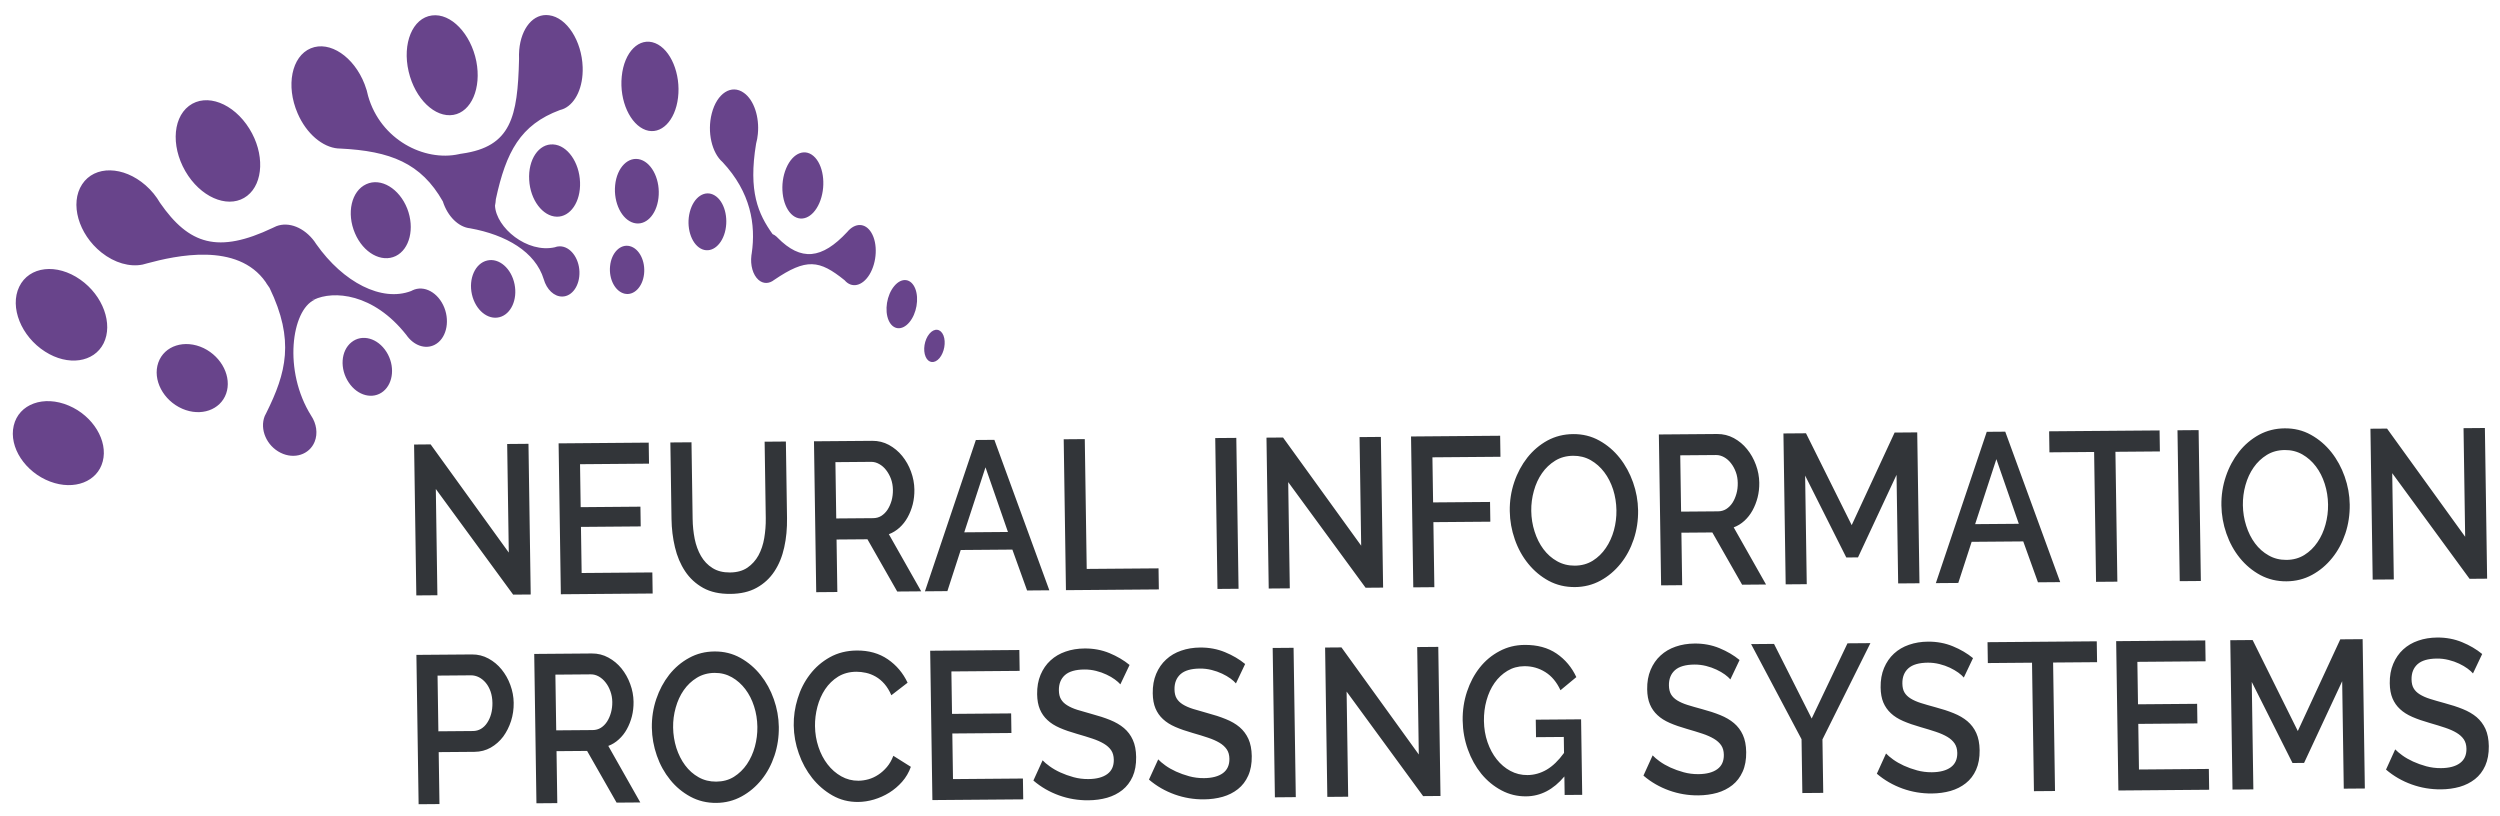<svg width="193" height="63" viewBox="0 0 193 63" fill="none" xmlns="http://www.w3.org/2000/svg">
<rect width="193" height="63" fill="#E4E4E4"/>
<g clip-path="url(#clip0_0_1)">
<rect width="1440" height="5330" transform="translate(-86 -4686)" fill="white"/>
<path fill-rule="evenodd" clip-rule="evenodd" d="M3.477 27.142C5.25 28.281 7.255 27.986 7.997 26.506C8.743 25.018 7.96 22.82 6.2 21.587C4.391 20.312 2.252 20.544 1.483 22.138C0.725 23.717 1.637 25.97 3.477 27.142ZM24.278 23.145L24.236 23.134C25.734 22.421 28.814 22.618 31.368 25.856C31.922 26.66 32.82 26.998 33.556 26.619C34.418 26.178 34.753 24.907 34.304 23.758C33.841 22.586 32.737 21.977 31.834 22.418C31.802 22.434 31.774 22.449 31.743 22.465C29.479 23.334 26.503 21.811 24.416 18.848C24.374 18.776 24.327 18.709 24.278 18.645L24.278 18.641C23.483 17.567 22.297 17.092 21.334 17.462C21.243 17.497 21.15 17.54 21.059 17.59C16.83 19.601 14.59 18.884 12.353 15.657C12.069 15.168 11.697 14.703 11.238 14.303C9.527 12.808 7.309 12.753 6.34 14.228C5.371 15.704 6.057 18.073 7.826 19.488C8.855 20.309 10.022 20.618 10.987 20.429L10.994 20.429C11.116 20.401 11.238 20.37 11.357 20.331C13.537 19.743 18.336 18.657 20.511 21.778C20.536 21.82 20.561 21.861 20.586 21.902C20.657 22.015 20.732 22.124 20.81 22.225C22.765 26.276 22.087 28.796 20.566 31.863C20.518 31.943 20.477 32.023 20.439 32.114C20.028 33.141 20.584 34.422 21.665 34.955C22.719 35.48 23.889 35.093 24.29 34.105C24.552 33.458 24.428 32.699 24.024 32.094C21.84 28.617 22.512 23.944 24.278 23.145ZM24.191 23.123L24.131 23.105L24.148 23.093L24.194 23.059L24.191 23.123ZM35.421 11.903C32.762 12.485 29.383 10.8 28.417 7.409C28.387 7.265 28.351 7.122 28.311 6.978C28.263 6.82 28.209 6.662 28.148 6.503C27.328 4.385 25.463 3.119 23.992 3.729C22.507 4.347 22.057 6.623 22.974 8.744C23.656 10.333 24.907 11.36 26.082 11.461L26.093 11.461C26.145 11.464 26.194 11.467 26.246 11.467C30.143 11.655 32.508 12.594 34.186 15.546C34.559 16.719 35.41 17.535 36.288 17.624C39.074 18.127 41.331 19.442 41.976 21.554C42.201 22.346 42.777 22.904 43.413 22.893C44.184 22.881 44.769 22.027 44.733 20.971C44.697 19.908 44.023 19.026 43.23 19.016C43.171 19.017 43.115 19.021 43.059 19.029C42.983 19.041 42.909 19.061 42.84 19.088C40.697 19.574 38.299 17.575 38.214 15.877C38.247 15.718 38.27 15.547 38.279 15.377C39.07 11.723 40.172 9.63 43.227 8.495C43.345 8.467 43.456 8.428 43.564 8.378C44.447 7.952 45.034 6.715 44.982 5.183C44.915 3.167 43.763 1.352 42.388 1.177C41.178 1.009 40.23 2.177 40.084 3.856C40.066 4.083 40.061 4.318 40.071 4.56C39.963 9.042 39.457 11.322 35.662 11.859C35.623 11.86 35.585 11.868 35.543 11.876C35.501 11.884 35.463 11.892 35.421 11.903ZM58.371 11.088C57.758 14.788 58.532 16.513 59.642 18.072C59.755 18.119 59.867 18.19 59.97 18.288C59.991 18.306 60.008 18.325 60.026 18.347C61.839 20.186 63.444 20.017 65.408 17.906C66.008 17.184 66.798 17.187 67.264 17.954C67.78 18.8 67.705 20.25 67.118 21.206C66.565 22.098 65.743 22.27 65.205 21.636C63.248 20.057 62.255 19.92 59.765 21.609C59.381 21.912 58.923 21.932 58.553 21.603C58.119 21.218 57.915 20.467 58.008 19.721L58.008 19.713C58.014 19.66 58.024 19.607 58.034 19.554C58.356 17.348 57.962 14.847 55.781 12.513C54.959 11.803 54.578 10.198 54.947 8.764C55.345 7.197 56.469 6.476 57.43 7.17C58.219 7.729 58.635 9.056 58.506 10.345C58.484 10.595 58.438 10.845 58.371 11.088ZM3.87 37.178C5.733 37.881 7.531 37.184 7.933 35.616C8.349 34.041 7.192 32.112 5.315 31.315C3.381 30.489 1.45 31.184 1.059 32.861C0.669 34.526 1.951 36.454 3.87 37.178ZM71.748 25.769C71.362 26.231 71.234 27.031 71.46 27.543C71.678 28.044 72.154 28.088 72.53 27.645C72.902 27.198 73.04 26.421 72.836 25.901C72.624 25.37 72.134 25.303 71.748 25.769ZM47.097 20.548C46.993 21.567 47.503 22.512 48.227 22.674C48.938 22.833 49.605 22.159 49.72 21.166C49.838 20.162 49.356 19.191 48.624 19.002C47.892 18.814 47.197 19.51 47.097 20.548ZM36.434 22.735C36.713 23.947 37.665 24.72 38.56 24.487C39.449 24.261 39.964 23.128 39.723 21.938C39.476 20.722 38.531 19.896 37.614 20.111C36.687 20.325 36.156 21.512 36.434 22.735ZM26.923 29.53C27.608 30.564 28.799 30.857 29.589 30.213C30.382 29.568 30.496 28.216 29.838 27.171C29.167 26.104 27.954 25.761 27.133 26.421C26.306 27.081 26.216 28.482 26.923 29.53ZM53.252 16.367C52.957 17.509 53.341 18.776 54.093 19.188C54.828 19.593 55.66 19.035 55.962 17.93C56.264 16.811 55.919 15.539 55.177 15.089C54.42 14.628 53.55 15.202 53.252 16.367ZM47.489 14.295C47.354 15.659 48.001 16.954 48.922 17.209C49.83 17.464 50.68 16.607 50.833 15.288C50.993 13.958 50.385 12.625 49.459 12.325C48.516 12.029 47.628 12.916 47.489 14.295ZM40.854 13.895C40.938 15.446 41.902 16.699 42.975 16.729C44.03 16.756 44.838 15.577 44.779 14.068C44.728 12.532 43.801 11.214 42.711 11.15C41.596 11.075 40.757 12.318 40.854 13.895ZM27.404 18.009C28.05 19.527 29.452 20.295 30.547 19.768C31.628 19.245 32.029 17.621 31.439 16.106C30.829 14.558 29.411 13.695 28.275 14.219C27.124 14.746 26.738 16.457 27.404 18.009ZM14.075 31.556C15.511 32.18 17.011 31.649 17.458 30.387C17.905 29.126 17.141 27.564 15.722 26.875C14.268 26.18 12.684 26.674 12.22 27.996C11.759 29.314 12.605 30.918 14.075 31.556ZM69.035 22.086C68.459 22.774 68.269 23.968 68.603 24.733C68.932 25.482 69.642 25.546 70.201 24.881C70.76 24.221 70.963 23.06 70.658 22.284C70.342 21.489 69.614 21.391 69.035 22.086ZM60.694 12.989C60.176 14.213 60.362 15.793 61.075 16.515C61.782 17.223 62.745 16.845 63.253 15.678C63.764 14.507 63.628 12.941 62.938 12.177C62.228 11.394 61.215 11.753 60.694 12.989ZM47.998 5.907C47.809 7.79 48.657 9.616 49.853 10.038C51.021 10.442 52.13 9.336 52.344 7.54C52.566 5.717 51.787 3.818 50.583 3.332C49.351 2.838 48.183 4.001 47.998 5.907ZM31.547 5.524C32.045 7.645 33.592 9.112 35.004 8.869C36.388 8.631 37.178 6.802 36.771 4.725C36.343 2.602 34.813 0.996 33.344 1.193C31.847 1.388 31.041 3.353 31.547 5.524ZM14.531 13.571C15.795 15.43 17.822 16.101 19.086 15.114C20.344 14.135 20.437 11.845 19.253 9.939C18.033 7.969 15.935 7.159 14.588 8.177C13.236 9.206 13.225 11.644 14.531 13.571Z" fill="#68448B"/>
<path d="M33.645 37.75L33.767 45.953L32.14 45.966L31.967 34.318L33.245 34.307L39.278 42.659L39.154 34.276L40.798 34.262L40.971 45.895L39.616 45.906L33.645 37.75ZM50.361 44.192L50.385 45.819L43.297 45.876L43.124 34.228L50.08 34.171L50.104 35.794L44.779 35.837L44.828 39.153L49.441 39.115L49.463 40.639L44.85 40.677L44.903 44.236L50.361 44.192ZM56.354 44.195C56.899 44.191 57.347 44.065 57.703 43.822C58.056 43.579 58.341 43.261 58.555 42.874C58.766 42.482 58.917 42.036 59 41.539C59.083 41.042 59.125 40.53 59.117 40.006L59.029 34.099L60.67 34.086L60.758 39.993C60.77 40.788 60.701 41.545 60.544 42.247C60.39 42.957 60.137 43.578 59.785 44.108C59.434 44.643 58.979 45.064 58.414 45.376C57.853 45.688 57.175 45.843 56.379 45.849C55.554 45.856 54.857 45.704 54.283 45.386C53.713 45.067 53.245 44.638 52.888 44.097C52.531 43.56 52.27 42.94 52.106 42.245C51.939 41.545 51.851 40.817 51.84 40.065L51.752 34.158L53.383 34.145L53.471 40.052C53.478 40.587 53.532 41.103 53.63 41.602C53.731 42.097 53.892 42.537 54.117 42.925C54.34 43.309 54.634 43.622 55.004 43.852C55.371 44.085 55.82 44.199 56.354 44.195ZM63.012 45.717L62.839 34.068L67.336 34.032C67.801 34.028 68.232 34.135 68.626 34.348C69.021 34.566 69.364 34.846 69.652 35.203C69.936 35.555 70.166 35.955 70.33 36.41C70.497 36.862 70.584 37.326 70.591 37.794C70.597 38.188 70.554 38.567 70.465 38.93C70.373 39.289 70.241 39.625 70.071 39.933C69.901 40.242 69.692 40.507 69.444 40.734C69.192 40.96 68.919 41.128 68.62 41.241L71.117 45.651L69.266 45.666L66.967 41.632L64.582 41.651L64.643 45.703L63.012 45.717ZM64.558 40.025L67.411 40.002C67.642 40 67.85 39.943 68.037 39.828C68.224 39.708 68.386 39.549 68.519 39.347C68.652 39.141 68.753 38.908 68.83 38.648C68.903 38.383 68.937 38.103 68.933 37.808C68.928 37.512 68.879 37.233 68.784 36.97C68.686 36.711 68.56 36.483 68.407 36.288C68.254 36.088 68.077 35.936 67.876 35.824C67.676 35.711 67.472 35.653 67.256 35.655L64.494 35.678L64.558 40.025ZM75.336 33.967L76.765 33.956L81.009 45.571L79.291 45.585L78.155 42.428L74.167 42.46L73.138 45.635L71.406 45.649L75.336 33.967ZM77.813 41.068L76.08 36.076L74.44 41.095L77.813 41.068ZM82.291 45.561L82.118 33.912L83.745 33.899L83.894 43.921L89.439 43.877L89.463 45.503L82.291 45.561ZM93.989 45.466L93.816 33.818L95.443 33.805L95.616 45.453L93.989 45.466ZM99.45 37.218L99.572 45.421L97.945 45.434L97.772 33.786L99.05 33.776L105.083 42.127L104.958 33.744L106.603 33.73L106.776 45.363L105.424 45.374L99.45 37.218ZM109.105 45.344L108.932 33.696L115.811 33.64L115.835 35.263L110.583 35.305L110.635 38.786L115.031 38.751L115.054 40.275L110.658 40.31L110.732 45.331L109.105 45.344ZM121.59 45.322C120.849 45.328 120.176 45.168 119.564 44.842C118.955 44.512 118.428 44.072 117.983 43.524C117.535 42.976 117.19 42.349 116.942 41.638C116.694 40.927 116.565 40.203 116.554 39.459C116.542 38.683 116.657 37.938 116.898 37.223C117.139 36.508 117.479 35.879 117.91 35.328C118.346 34.778 118.86 34.34 119.462 34.008C120.065 33.684 120.723 33.518 121.442 33.512C122.179 33.506 122.852 33.67 123.465 34.011C124.077 34.349 124.601 34.798 125.042 35.353C125.48 35.905 125.824 36.537 126.072 37.24C126.32 37.943 126.45 38.662 126.461 39.395C126.472 40.17 126.361 40.916 126.124 41.63C125.886 42.341 125.55 42.97 125.111 43.513C124.672 44.06 124.155 44.498 123.552 44.826C122.949 45.153 122.295 45.316 121.59 45.322ZM118.213 39.446C118.221 39.993 118.305 40.52 118.47 41.035C118.631 41.545 118.858 42 119.15 42.392C119.443 42.783 119.793 43.096 120.205 43.325C120.617 43.557 121.073 43.672 121.579 43.668C122.103 43.664 122.562 43.534 122.963 43.286C123.361 43.035 123.699 42.709 123.972 42.302C124.249 41.898 124.455 41.439 124.594 40.938C124.733 40.433 124.796 39.916 124.788 39.392C124.779 38.833 124.695 38.302 124.534 37.792C124.369 37.289 124.142 36.838 123.85 36.454C123.558 36.066 123.208 35.758 122.803 35.525C122.398 35.296 121.945 35.182 121.453 35.186C120.929 35.19 120.463 35.316 120.062 35.563C119.657 35.815 119.316 36.136 119.042 36.532C118.765 36.928 118.556 37.383 118.416 37.892C118.274 38.401 118.205 38.918 118.213 39.446ZM128.237 45.19L128.064 33.541L132.558 33.505C133.022 33.501 133.454 33.608 133.851 33.821C134.246 34.038 134.589 34.319 134.873 34.675C135.161 35.028 135.387 35.427 135.555 35.883C135.722 36.334 135.809 36.798 135.816 37.267C135.822 37.661 135.779 38.039 135.687 38.402C135.594 38.762 135.463 39.097 135.293 39.406C135.123 39.715 134.914 39.98 134.666 40.207C134.418 40.433 134.144 40.601 133.842 40.713L136.338 45.124L134.491 45.139L132.192 41.105L129.804 41.124L129.864 45.176L128.237 45.19ZM129.78 39.498L132.633 39.475C132.863 39.473 133.075 39.416 133.262 39.3C133.449 39.181 133.611 39.022 133.744 38.82C133.877 38.614 133.978 38.381 134.051 38.12C134.128 37.856 134.159 37.576 134.154 37.281C134.15 36.985 134.104 36.706 134.006 36.443C133.911 36.184 133.785 35.956 133.632 35.761C133.479 35.561 133.302 35.409 133.102 35.296C132.901 35.184 132.694 35.126 132.481 35.128L129.715 35.15L129.78 39.498ZM146.538 45.041L146.413 36.658L143.438 43.03L142.534 43.038L139.356 36.715L139.481 45.099L137.854 45.112L137.681 33.463L139.423 33.449L142.951 40.541L146.264 33.394L148.01 33.38L148.183 45.028L146.538 45.041ZM153.377 33.336L154.805 33.325L159.049 44.94L157.331 44.954L156.195 41.797L152.211 41.829L151.179 45.004L149.447 45.018L153.377 33.336ZM155.853 40.437L154.12 35.445L152.48 40.464L155.853 40.437ZM166.743 34.851L163.311 34.879L163.46 44.905L161.815 44.918L161.666 34.892L158.216 34.92L158.192 33.297L166.719 33.229L166.743 34.851ZM168.275 44.866L168.102 33.217L169.733 33.204L169.906 44.853L168.275 44.866ZM176.524 44.878C175.787 44.884 175.114 44.724 174.502 44.398C173.893 44.068 173.362 43.627 172.918 43.08C172.473 42.532 172.128 41.904 171.88 41.194C171.632 40.483 171.503 39.759 171.492 39.015C171.48 38.239 171.595 37.494 171.836 36.779C172.077 36.064 172.417 35.435 172.848 34.884C173.28 34.334 173.798 33.896 174.4 33.564C175 33.24 175.661 33.074 176.38 33.068C177.117 33.062 177.79 33.226 178.403 33.567C179.012 33.905 179.539 34.354 179.98 34.909C180.418 35.461 180.762 36.093 181.01 36.795C181.258 37.498 181.388 38.218 181.399 38.951C181.41 39.726 181.299 40.472 181.062 41.186C180.824 41.897 180.488 42.526 180.049 43.069C179.61 43.616 179.093 44.054 178.49 44.382C177.887 44.709 177.233 44.872 176.524 44.878ZM173.15 39.002C173.159 39.549 173.243 40.076 173.408 40.591C173.569 41.101 173.796 41.556 174.088 41.948C174.38 42.339 174.731 42.651 175.143 42.88C175.551 43.114 176.011 43.228 176.517 43.224C177.041 43.22 177.5 43.09 177.898 42.843C178.299 42.591 178.637 42.265 178.91 41.858C179.187 41.454 179.393 40.995 179.529 40.494C179.668 39.989 179.734 39.472 179.726 38.948C179.717 38.389 179.633 37.858 179.468 37.347C179.307 36.845 179.08 36.394 178.788 36.01C178.496 35.623 178.146 35.314 177.741 35.081C177.336 34.852 176.883 34.738 176.391 34.742C175.864 34.746 175.401 34.872 175 35.119C174.595 35.37 174.254 35.692 173.98 36.088C173.703 36.484 173.494 36.939 173.351 37.448C173.208 37.957 173.143 38.474 173.15 39.002ZM184.68 36.529L184.802 44.732L183.171 44.745L182.998 33.097L184.28 33.087L190.31 41.438L190.185 33.055L191.833 33.041L192.006 44.674L190.651 44.685L184.68 36.529Z" fill="#323539"/>
<path d="M32.317 62.087L32.146 50.557L36.434 50.523C36.895 50.519 37.319 50.626 37.713 50.84C38.104 51.053 38.443 51.334 38.724 51.682C39.009 52.035 39.235 52.431 39.399 52.882C39.563 53.33 39.65 53.786 39.657 54.251C39.664 54.74 39.597 55.205 39.454 55.659C39.31 56.105 39.107 56.509 38.847 56.866C38.583 57.214 38.263 57.501 37.885 57.716C37.511 57.928 37.09 58.038 36.633 58.042L33.867 58.064L33.927 62.074L32.317 62.087ZM33.843 56.457L36.508 56.435C36.738 56.434 36.943 56.377 37.13 56.269C37.317 56.157 37.476 56.006 37.605 55.808C37.735 55.614 37.84 55.389 37.913 55.124C37.986 54.863 38.02 54.576 38.016 54.264C38.011 53.938 37.961 53.646 37.873 53.387C37.782 53.128 37.66 52.904 37.504 52.716C37.347 52.529 37.17 52.384 36.973 52.283C36.773 52.183 36.566 52.133 36.356 52.135L33.779 52.156L33.843 56.457ZM41.413 62.014L41.242 50.484L45.687 50.448C46.148 50.444 46.576 50.551 46.967 50.765C47.361 50.978 47.697 51.259 47.981 51.607C48.263 51.96 48.489 52.356 48.652 52.807C48.82 53.255 48.903 53.712 48.91 54.176C48.916 54.562 48.873 54.941 48.784 55.3C48.691 55.655 48.563 55.987 48.393 56.292C48.227 56.597 48.018 56.858 47.773 57.081C47.528 57.308 47.255 57.475 46.96 57.584L49.431 61.949L47.601 61.963L45.324 57.971L42.964 57.99L43.023 62.001L41.413 62.014ZM42.94 56.383L45.761 56.361C45.992 56.359 46.2 56.302 46.387 56.186C46.571 56.07 46.729 55.912 46.862 55.71C46.992 55.508 47.093 55.278 47.166 55.018C47.239 54.757 47.273 54.481 47.269 54.19C47.265 53.894 47.215 53.623 47.12 53.364C47.026 53.1 46.904 52.877 46.751 52.685C46.601 52.489 46.424 52.337 46.227 52.224C46.026 52.112 45.823 52.058 45.613 52.06L42.876 52.082L42.94 56.383ZM55.302 61.984C54.572 61.99 53.906 61.83 53.301 61.504C52.699 61.178 52.175 60.745 51.738 60.201C51.297 59.657 50.952 59.037 50.708 58.334C50.463 57.63 50.334 56.915 50.323 56.178C50.312 55.41 50.426 54.672 50.664 53.965C50.901 53.262 51.238 52.633 51.663 52.09C52.095 51.547 52.605 51.113 53.201 50.789C53.797 50.461 54.447 50.298 55.16 50.293C55.886 50.287 56.555 50.451 57.161 50.789C57.763 51.127 58.283 51.567 58.718 52.115C59.155 52.663 59.496 53.287 59.74 53.982C59.985 54.678 60.114 55.39 60.125 56.114C60.136 56.883 60.025 57.62 59.791 58.327C59.557 59.03 59.224 59.656 58.788 60.195C58.356 60.73 57.843 61.164 57.247 61.488C56.651 61.812 56.004 61.978 55.302 61.984ZM51.964 56.165C51.972 56.704 52.057 57.232 52.214 57.739C52.379 58.245 52.602 58.693 52.891 59.08C53.179 59.468 53.526 59.776 53.935 60.005C54.343 60.235 54.792 60.345 55.295 60.341C55.812 60.337 56.267 60.215 56.662 59.968C57.056 59.72 57.39 59.395 57.664 58.994C57.934 58.59 58.14 58.14 58.276 57.642C58.411 57.141 58.477 56.632 58.469 56.112C58.461 55.561 58.377 55.033 58.215 54.531C58.054 54.028 57.828 53.584 57.539 53.204C57.251 52.825 56.907 52.516 56.506 52.287C56.104 52.058 55.659 51.943 55.17 51.947C54.65 51.951 54.191 52.081 53.793 52.325C53.392 52.572 53.057 52.89 52.784 53.282C52.51 53.675 52.304 54.125 52.165 54.627C52.022 55.132 51.956 55.645 51.964 56.165ZM61.276 56.011C61.265 55.313 61.364 54.623 61.577 53.936C61.786 53.245 62.099 52.628 62.52 52.077C62.938 51.526 63.452 51.081 64.061 50.741C64.671 50.401 65.363 50.226 66.142 50.22C67.071 50.212 67.87 50.438 68.541 50.898C69.208 51.357 69.716 51.96 70.066 52.705L68.812 53.673C68.664 53.327 68.485 53.037 68.283 52.802C68.077 52.564 67.85 52.377 67.607 52.237C67.368 52.101 67.118 52 66.856 51.943C66.596 51.886 66.348 51.857 66.107 51.859C65.569 51.863 65.1 51.993 64.702 52.236C64.304 52.484 63.97 52.81 63.7 53.21C63.433 53.614 63.234 54.064 63.102 54.566C62.973 55.063 62.911 55.564 62.918 56.06C62.926 56.624 63.015 57.159 63.186 57.666C63.354 58.172 63.588 58.62 63.887 59.007C64.186 59.395 64.54 59.703 64.945 59.932C65.354 60.161 65.795 60.276 66.274 60.272C66.525 60.27 66.779 60.233 67.044 60.16C67.305 60.087 67.558 59.97 67.8 59.811C68.042 59.655 68.266 59.452 68.469 59.214C68.671 58.976 68.838 58.687 68.966 58.348L70.319 59.199C70.162 59.634 69.937 60.018 69.645 60.351C69.353 60.681 69.022 60.963 68.652 61.194C68.278 61.426 67.886 61.599 67.469 61.724C67.055 61.846 66.644 61.908 66.242 61.911C65.523 61.917 64.864 61.749 64.261 61.407C63.663 61.065 63.143 60.617 62.702 60.065C62.264 59.509 61.916 58.881 61.668 58.17C61.416 57.467 61.287 56.743 61.276 56.011ZM78.969 60.102L78.993 61.71L71.981 61.766L71.81 50.237L78.693 50.181L78.717 51.792L73.447 51.835L73.496 55.112L78.06 55.075L78.082 56.588L73.519 56.625L73.571 60.146L78.969 60.102ZM86.492 52.832C86.392 52.715 86.251 52.59 86.067 52.454C85.884 52.321 85.669 52.193 85.419 52.077C85.173 51.961 84.906 51.864 84.612 51.792C84.317 51.719 84.016 51.682 83.709 51.685C83.028 51.69 82.528 51.836 82.21 52.119C81.893 52.405 81.739 52.796 81.746 53.292C81.75 53.576 81.802 53.804 81.91 53.98C82.014 54.161 82.17 54.317 82.385 54.449C82.596 54.582 82.863 54.702 83.179 54.801C83.498 54.901 83.87 55.008 84.294 55.123C84.813 55.261 85.284 55.415 85.705 55.585C86.123 55.755 86.479 55.961 86.769 56.206C87.063 56.456 87.291 56.758 87.453 57.119C87.619 57.48 87.703 57.92 87.71 58.44C87.719 59.023 87.629 59.528 87.439 59.955C87.247 60.378 86.983 60.723 86.648 60.99C86.31 61.257 85.918 61.457 85.47 61.586C85.021 61.712 84.537 61.779 84.016 61.783C83.241 61.789 82.488 61.666 81.758 61.404C81.031 61.142 80.369 60.765 79.778 60.258L80.489 58.696C80.616 58.833 80.797 58.989 81.037 59.16C81.273 59.331 81.548 59.491 81.861 59.634C82.177 59.777 82.518 59.901 82.883 60C83.247 60.099 83.629 60.148 84.023 60.144C84.655 60.139 85.142 60.009 85.484 59.758C85.826 59.507 85.992 59.14 85.985 58.651C85.98 58.356 85.914 58.116 85.782 57.92C85.65 57.728 85.462 57.556 85.219 57.413C84.976 57.269 84.684 57.137 84.337 57.022C83.989 56.906 83.593 56.783 83.151 56.657C82.639 56.512 82.193 56.358 81.81 56.191C81.43 56.025 81.113 55.827 80.862 55.588C80.606 55.354 80.414 55.076 80.28 54.758C80.146 54.44 80.074 54.054 80.067 53.597C80.059 53.034 80.146 52.533 80.331 52.094C80.517 51.656 80.773 51.283 81.1 50.985C81.428 50.683 81.816 50.455 82.264 50.302C82.712 50.145 83.2 50.066 83.73 50.062C84.422 50.056 85.059 50.177 85.65 50.42C86.236 50.664 86.754 50.967 87.203 51.334L86.492 52.832ZM95.414 52.76C95.318 52.643 95.176 52.518 94.993 52.382C94.809 52.249 94.591 52.121 94.344 52.005C94.098 51.889 93.828 51.792 93.534 51.72C93.243 51.647 92.938 51.61 92.634 51.613C91.95 51.618 91.453 51.764 91.136 52.046C90.819 52.333 90.664 52.724 90.671 53.22C90.675 53.504 90.728 53.732 90.832 53.908C90.936 54.089 91.095 54.245 91.306 54.377C91.518 54.509 91.785 54.629 92.105 54.729C92.424 54.829 92.792 54.936 93.216 55.051C93.739 55.189 94.209 55.343 94.627 55.513C95.049 55.682 95.404 55.888 95.695 56.134C95.988 56.384 96.213 56.685 96.379 57.047C96.541 57.408 96.628 57.848 96.636 58.368C96.644 58.951 96.554 59.456 96.361 59.883C96.172 60.306 95.908 60.651 95.57 60.918C95.235 61.184 94.84 61.385 94.391 61.514C93.943 61.64 93.458 61.707 92.942 61.711C92.163 61.717 91.414 61.593 90.683 61.331C89.957 61.069 89.294 60.693 88.7 60.185L89.414 58.623C89.538 58.76 89.722 58.916 89.959 59.088C90.195 59.259 90.473 59.419 90.786 59.562C91.103 59.705 91.44 59.828 91.808 59.928C92.173 60.027 92.554 60.075 92.945 60.072C93.577 60.067 94.068 59.937 94.41 59.686C94.748 59.435 94.917 59.068 94.91 58.579C94.906 58.284 94.839 58.044 94.704 57.848C94.572 57.656 94.384 57.484 94.144 57.34C93.901 57.197 93.606 57.065 93.258 56.95C92.915 56.834 92.518 56.711 92.073 56.585C91.564 56.439 91.115 56.285 90.735 56.119C90.352 55.953 90.038 55.754 89.783 55.516C89.528 55.282 89.336 55.004 89.202 54.686C89.068 54.368 88.999 53.982 88.992 53.525C88.984 52.962 89.071 52.461 89.256 52.022C89.442 51.583 89.698 51.211 90.026 50.913C90.35 50.611 90.741 50.383 91.189 50.23C91.637 50.073 92.125 49.994 92.652 49.989C93.344 49.984 93.984 50.105 94.571 50.348C95.162 50.592 95.68 50.895 96.125 51.261L95.414 52.76ZM98.422 61.553L98.251 50.023L99.864 50.01L100.035 61.539L98.422 61.553ZM103.958 53.389L104.079 61.507L102.469 61.52L102.298 49.99L103.562 49.98L109.531 58.248L109.408 49.953L111.035 49.939L111.206 61.449L109.865 61.46L103.958 53.389ZM120.77 59.942C119.922 60.957 118.935 61.469 117.814 61.478C117.129 61.484 116.495 61.328 115.907 61.013C115.316 60.699 114.8 60.274 114.359 59.738C113.921 59.197 113.573 58.574 113.318 57.859C113.063 57.148 112.93 56.404 112.918 55.625C112.906 54.845 113.018 54.103 113.252 53.396C113.486 52.689 113.815 52.072 114.237 51.537C114.662 51.001 115.169 50.58 115.762 50.268C116.351 49.952 116.998 49.793 117.696 49.787C118.677 49.779 119.498 50.001 120.168 50.456C120.835 50.912 121.343 51.519 121.693 52.272L120.469 53.286C120.18 52.663 119.792 52.193 119.299 51.886C118.802 51.575 118.262 51.425 117.679 51.43C117.197 51.434 116.765 51.552 116.374 51.787C115.983 52.023 115.653 52.333 115.379 52.721C115.109 53.105 114.902 53.556 114.76 54.065C114.617 54.575 114.552 55.107 114.56 55.659C114.569 56.242 114.66 56.788 114.836 57.295C115.011 57.802 115.248 58.245 115.547 58.621C115.846 58.997 116.196 59.297 116.604 59.515C117.009 59.732 117.447 59.839 117.919 59.835C118.435 59.831 118.933 59.693 119.4 59.421C119.871 59.145 120.319 58.712 120.743 58.126L120.725 56.893L118.581 56.91L118.561 55.559L122.06 55.531L122.146 61.361L120.791 61.372L120.77 59.942ZM133.584 52.452C133.488 52.334 133.346 52.209 133.163 52.073C132.979 51.941 132.764 51.812 132.514 51.696C132.268 51.58 131.998 51.484 131.707 51.411C131.413 51.339 131.112 51.302 130.804 51.304C130.123 51.31 129.623 51.456 129.306 51.738C128.989 52.024 128.834 52.415 128.841 52.912C128.845 53.195 128.901 53.423 129.002 53.6C129.105 53.78 129.265 53.936 129.476 54.069C129.691 54.201 129.955 54.321 130.274 54.421C130.594 54.52 130.965 54.628 131.39 54.742C131.909 54.88 132.379 55.034 132.801 55.204C133.219 55.374 133.574 55.58 133.864 55.826C134.158 56.075 134.386 56.377 134.549 56.738C134.715 57.099 134.798 57.54 134.806 58.059C134.814 58.642 134.724 59.148 134.531 59.575C134.342 59.998 134.078 60.342 133.743 60.609C133.405 60.876 133.013 61.076 132.565 61.206C132.116 61.331 131.632 61.398 131.111 61.403C130.336 61.409 129.584 61.285 128.853 61.023C128.127 60.761 127.464 60.384 126.874 59.877L127.584 58.315C127.712 58.452 127.892 58.608 128.129 58.779C128.369 58.951 128.643 59.11 128.956 59.253C129.273 59.396 129.613 59.52 129.978 59.619C130.343 59.719 130.724 59.767 131.119 59.764C131.751 59.758 132.238 59.629 132.58 59.377C132.922 59.127 133.087 58.759 133.08 58.27C133.076 57.975 133.009 57.735 132.877 57.539C132.745 57.347 132.557 57.175 132.314 57.032C132.071 56.888 131.779 56.756 131.432 56.641C131.084 56.526 130.688 56.403 130.243 56.276C129.734 56.131 129.288 55.977 128.905 55.81C128.525 55.644 128.208 55.446 127.957 55.208C127.702 54.973 127.509 54.695 127.375 54.377C127.241 54.059 127.169 53.674 127.162 53.217C127.154 52.653 127.241 52.152 127.426 51.714C127.612 51.275 127.868 50.902 128.196 50.604C128.523 50.302 128.911 50.075 129.359 49.921C129.807 49.764 130.295 49.685 130.822 49.681C131.514 49.675 132.154 49.796 132.745 50.04C133.332 50.283 133.85 50.586 134.295 50.953L133.584 52.452ZM136.955 49.71L139.862 55.47L142.626 49.664L144.396 49.65L140.693 57.086L140.754 61.21L139.141 61.223L139.079 57.068L135.185 49.724L136.955 49.71ZM151.606 52.306C151.51 52.189 151.368 52.064 151.184 51.927C150.997 51.795 150.782 51.667 150.536 51.55C150.29 51.434 150.02 51.338 149.725 51.265C149.431 51.193 149.133 51.156 148.826 51.158C148.142 51.164 147.644 51.31 147.327 51.592C147.01 51.878 146.855 52.27 146.863 52.766C146.867 53.05 146.919 53.278 147.023 53.454C147.127 53.634 147.287 53.791 147.498 53.923C147.71 54.055 147.977 54.175 148.296 54.275C148.612 54.375 148.984 54.482 149.408 54.597C149.93 54.734 150.401 54.888 150.819 55.058C151.24 55.228 151.593 55.434 151.886 55.68C152.176 55.93 152.408 56.231 152.57 56.592C152.733 56.953 152.82 57.394 152.827 57.914C152.836 58.497 152.742 59.002 152.553 59.429C152.364 59.852 152.1 60.197 151.762 60.463C151.427 60.73 151.032 60.93 150.583 61.06C150.134 61.186 149.65 61.253 149.133 61.257C148.355 61.263 147.602 61.139 146.875 60.877C146.148 60.615 145.486 60.238 144.892 59.731L145.602 58.169C145.73 58.306 145.914 58.462 146.15 58.634C146.387 58.805 146.665 58.964 146.978 59.108C147.291 59.251 147.631 59.374 148 59.474C148.364 59.573 148.746 59.621 149.137 59.618C149.769 59.613 150.259 59.483 150.601 59.232C150.943 58.981 151.109 58.613 151.102 58.125C151.097 57.829 151.027 57.59 150.895 57.394C150.763 57.202 150.579 57.03 150.336 56.886C150.093 56.742 149.798 56.611 149.45 56.495C149.103 56.38 148.71 56.257 148.264 56.131C147.752 55.985 147.31 55.831 146.927 55.665C146.544 55.498 146.226 55.3 145.975 55.062C145.724 54.828 145.527 54.549 145.393 54.231C145.259 53.913 145.191 53.528 145.184 53.071C145.176 52.508 145.263 52.007 145.448 51.568C145.634 51.129 145.89 50.757 146.214 50.459C146.541 50.157 146.929 49.929 147.377 49.776C147.829 49.618 148.317 49.539 148.844 49.535C149.535 49.53 150.176 49.651 150.763 49.894C151.353 50.137 151.871 50.441 152.317 50.807L151.606 52.306ZM161.894 51.12L158.5 51.147L158.647 61.066L157.02 61.079L156.872 51.16L153.461 51.188L153.437 49.577L161.87 49.509L161.894 51.12ZM170.523 59.362L170.547 60.969L163.539 61.026L163.368 49.497L170.247 49.441L170.271 51.052L165.005 51.095L165.054 54.372L169.618 54.335L169.64 55.847L165.076 55.884L165.128 59.406L170.523 59.362ZM180.939 60.885L180.816 52.59L177.875 58.897L176.981 58.904L173.836 52.646L173.959 60.942L172.349 60.955L172.178 49.425L173.903 49.411L177.391 56.435L180.67 49.357L182.395 49.343L182.566 60.872L180.939 60.885ZM190.914 51.988C190.814 51.871 190.673 51.746 190.489 51.609C190.306 51.477 190.091 51.349 189.845 51.233C189.598 51.116 189.328 51.02 189.034 50.948C188.739 50.875 188.438 50.838 188.134 50.841C187.45 50.846 186.953 50.992 186.636 51.274C186.319 51.56 186.164 51.952 186.171 52.448C186.175 52.732 186.228 52.96 186.332 53.136C186.436 53.316 186.592 53.473 186.807 53.605C187.018 53.737 187.285 53.857 187.605 53.957C187.92 54.057 188.292 54.164 188.716 54.279C189.235 54.417 189.706 54.57 190.127 54.74C190.545 54.91 190.901 55.116 191.195 55.362C191.485 55.612 191.713 55.913 191.879 56.274C192.041 56.636 192.128 57.076 192.136 57.596C192.144 58.179 192.051 58.684 191.861 59.111C191.672 59.534 191.408 59.879 191.07 60.146C190.732 60.412 190.34 60.612 189.891 60.742C189.443 60.868 188.958 60.935 188.442 60.939C187.663 60.945 186.91 60.821 186.183 60.559C185.453 60.297 184.794 59.92 184.2 59.413L184.91 57.851C185.038 57.988 185.222 58.144 185.459 58.316C185.695 58.487 185.973 58.646 186.286 58.79C186.599 58.933 186.94 59.056 187.305 59.156C187.673 59.255 188.051 59.303 188.445 59.3C189.077 59.295 189.568 59.165 189.906 58.914C190.248 58.663 190.417 58.295 190.41 57.807C190.406 57.511 190.336 57.272 190.204 57.076C190.072 56.884 189.884 56.712 189.641 56.568C189.401 56.424 189.106 56.293 188.759 56.178C188.411 56.062 188.018 55.939 187.573 55.813C187.061 55.667 186.615 55.513 186.235 55.347C185.852 55.181 185.535 54.982 185.283 54.744C185.028 54.51 184.836 54.232 184.702 53.914C184.568 53.596 184.496 53.21 184.489 52.753C184.481 52.19 184.571 51.689 184.756 51.25C184.942 50.811 185.198 50.439 185.522 50.141C185.85 49.839 186.237 49.611 186.686 49.458C187.137 49.3 187.625 49.222 188.152 49.217C188.844 49.212 189.481 49.333 190.071 49.576C190.662 49.82 191.18 50.123 191.625 50.489L190.914 51.988Z" fill="#323539"/>
</g>
<defs>
<clipPath id="clip0_0_1">
<rect width="1440" height="5330" fill="white" transform="translate(-86 -4686)"/>
</clipPath>
</defs>
</svg>
